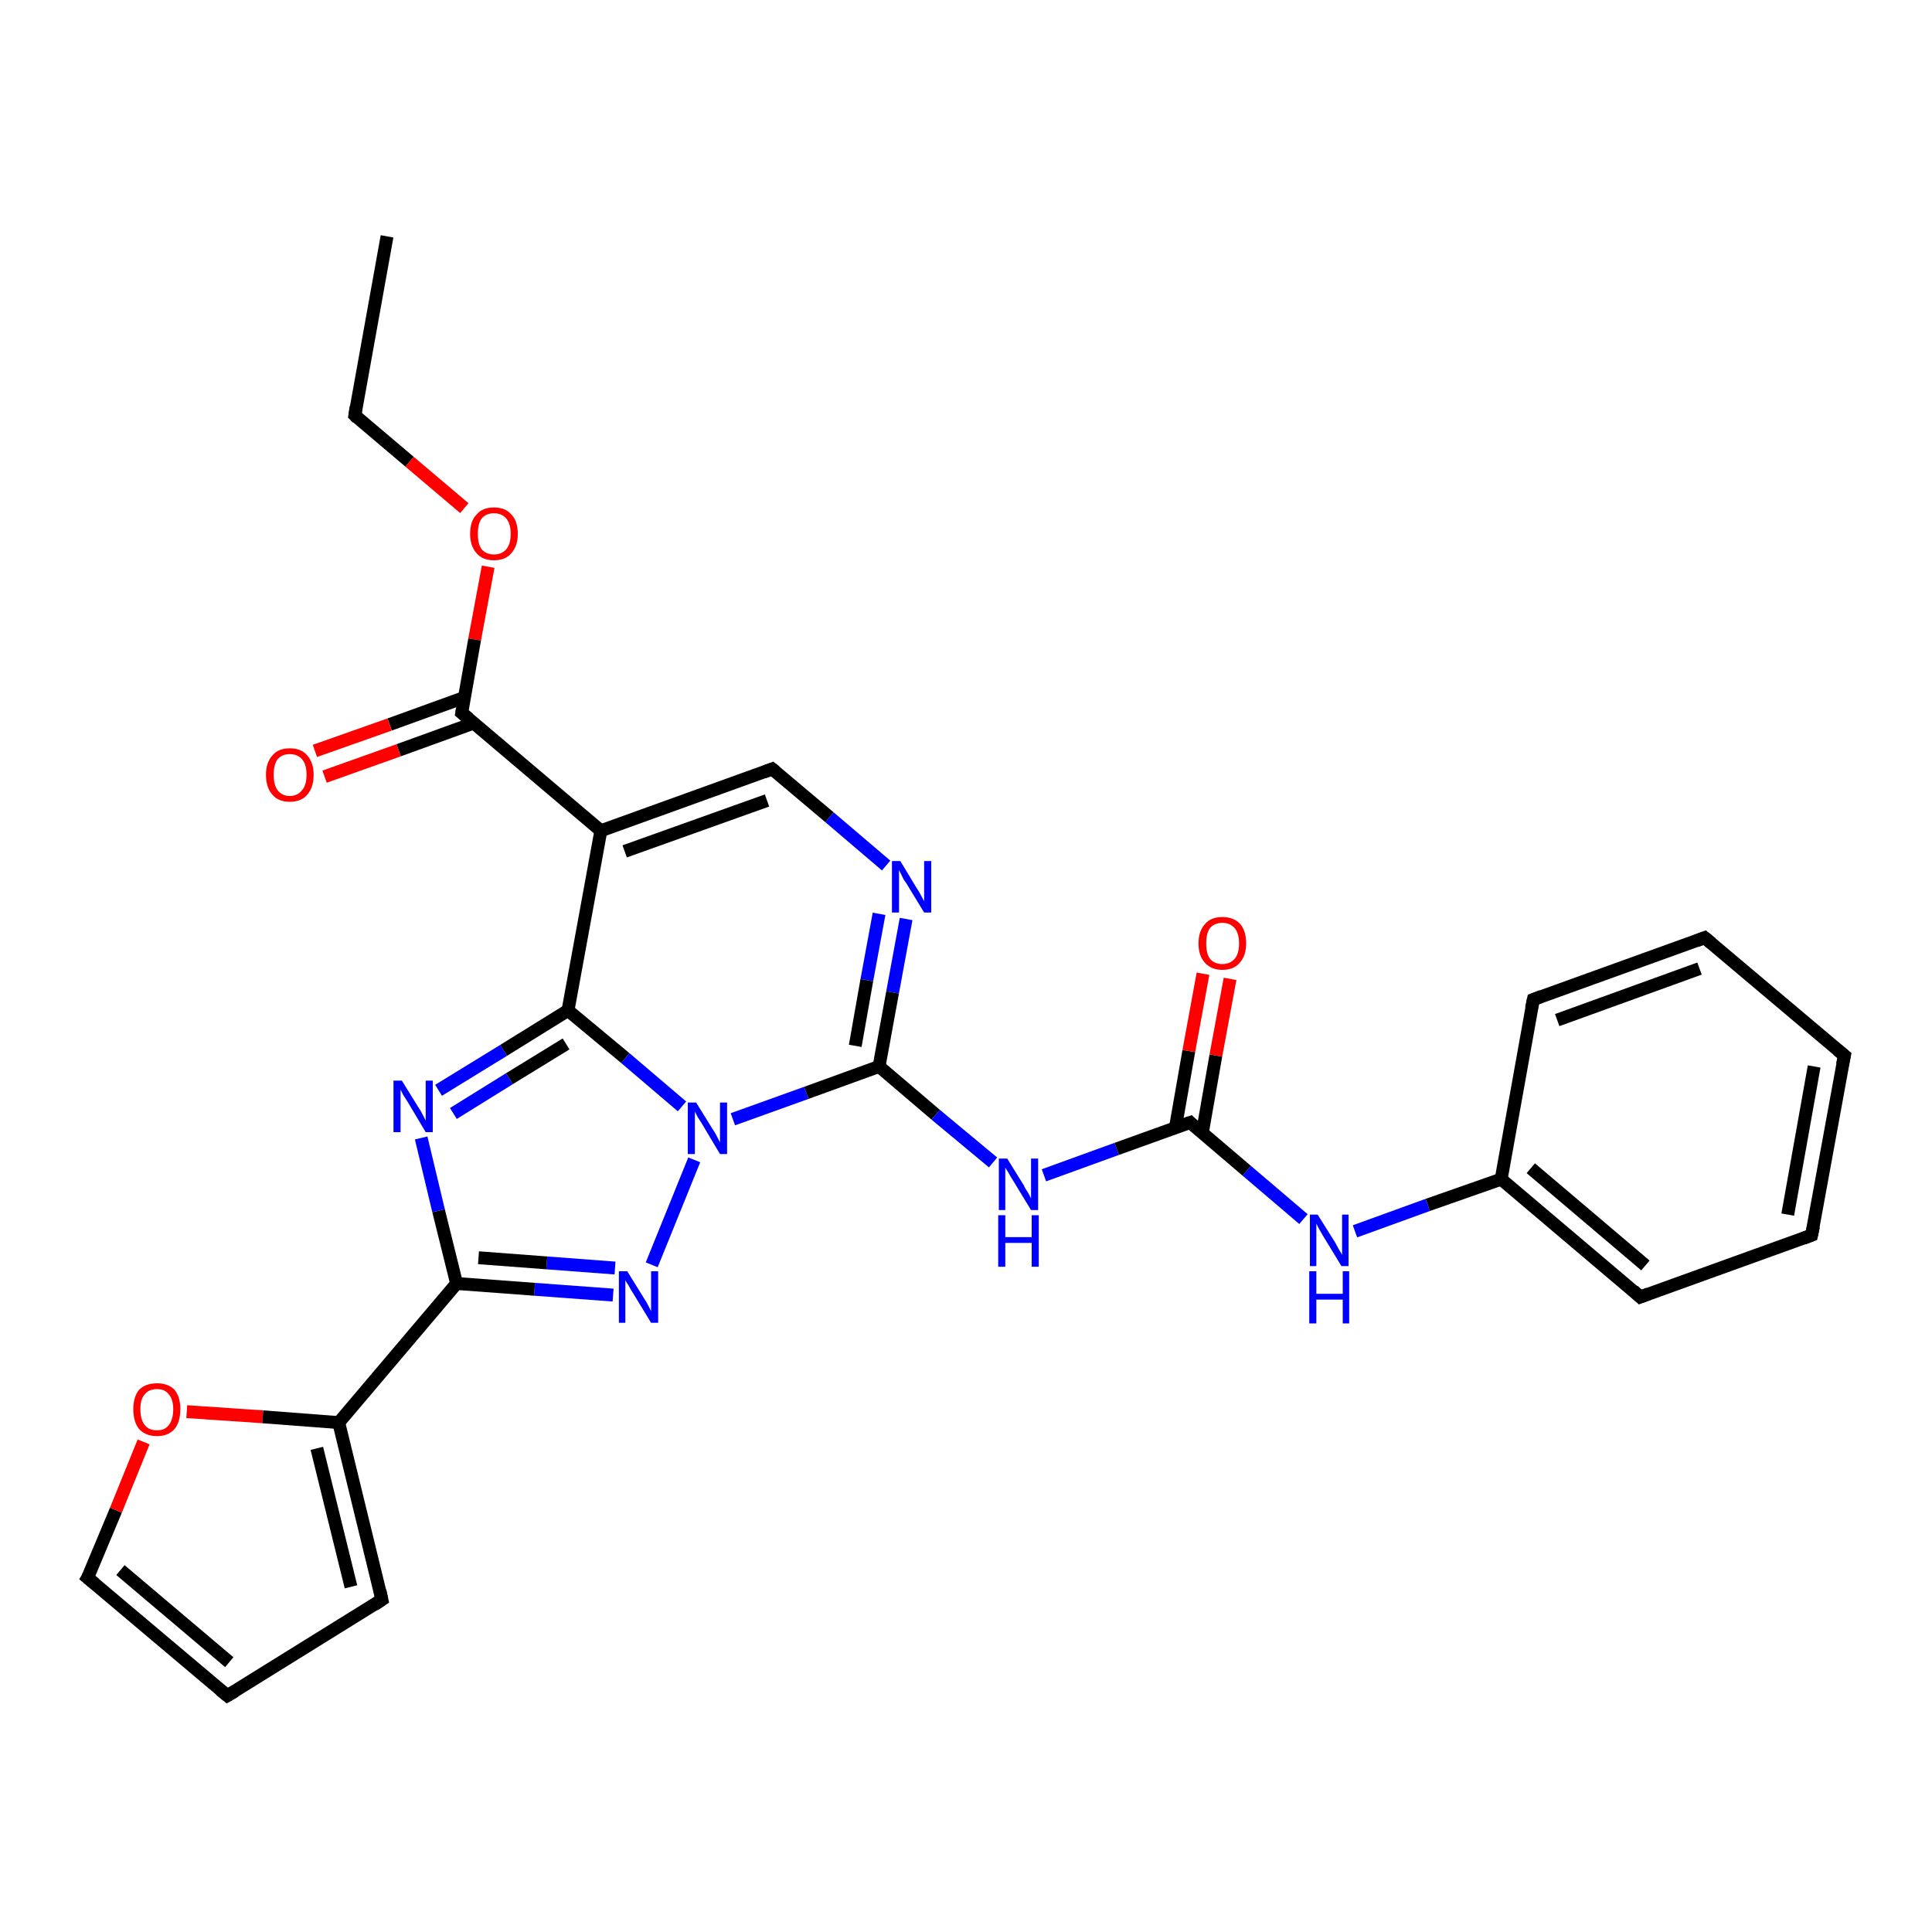 <?xml version='1.0' encoding='iso-8859-1'?>
<svg version='1.1' baseProfile='full'
              xmlns='http://www.w3.org/2000/svg'
                      xmlns:rdkit='http://www.rdkit.org/xml'
                      xmlns:xlink='http://www.w3.org/1999/xlink'
                  xml:space='preserve'
width='300px' height='300px' viewBox='0 0 300 300'>
<!-- END OF HEADER -->
<rect style='opacity:1.0;fill:#FFFFFF;stroke:none' width='300.0' height='300.0' x='0.0' y='0.0'> </rect>
<path class='bond-0 atom-0 atom-1' d='M 60.1,36.7 L 55.1,64.5' style='fill:none;fill-rule:evenodd;stroke:#000000;stroke-width:2.0px;stroke-linecap:butt;stroke-linejoin:miter;stroke-opacity:1' />
<path class='bond-1 atom-1 atom-2' d='M 55.1,64.5 L 63.6,71.7' style='fill:none;fill-rule:evenodd;stroke:#000000;stroke-width:2.0px;stroke-linecap:butt;stroke-linejoin:miter;stroke-opacity:1' />
<path class='bond-1 atom-1 atom-2' d='M 63.6,71.7 L 72.1,78.9' style='fill:none;fill-rule:evenodd;stroke:#FF0000;stroke-width:2.0px;stroke-linecap:butt;stroke-linejoin:miter;stroke-opacity:1' />
<path class='bond-2 atom-2 atom-3' d='M 75.8,88.0 L 73.7,99.3' style='fill:none;fill-rule:evenodd;stroke:#FF0000;stroke-width:2.0px;stroke-linecap:butt;stroke-linejoin:miter;stroke-opacity:1' />
<path class='bond-2 atom-2 atom-3' d='M 73.7,99.3 L 71.7,110.7' style='fill:none;fill-rule:evenodd;stroke:#000000;stroke-width:2.0px;stroke-linecap:butt;stroke-linejoin:miter;stroke-opacity:1' />
<path class='bond-3 atom-3 atom-4' d='M 72.1,108.3 L 60.5,112.5' style='fill:none;fill-rule:evenodd;stroke:#000000;stroke-width:2.0px;stroke-linecap:butt;stroke-linejoin:miter;stroke-opacity:1' />
<path class='bond-3 atom-3 atom-4' d='M 60.5,112.5 L 48.9,116.6' style='fill:none;fill-rule:evenodd;stroke:#FF0000;stroke-width:2.0px;stroke-linecap:butt;stroke-linejoin:miter;stroke-opacity:1' />
<path class='bond-3 atom-3 atom-4' d='M 73.5,112.3 L 61.9,116.5' style='fill:none;fill-rule:evenodd;stroke:#000000;stroke-width:2.0px;stroke-linecap:butt;stroke-linejoin:miter;stroke-opacity:1' />
<path class='bond-3 atom-3 atom-4' d='M 61.9,116.5 L 50.4,120.6' style='fill:none;fill-rule:evenodd;stroke:#FF0000;stroke-width:2.0px;stroke-linecap:butt;stroke-linejoin:miter;stroke-opacity:1' />
<path class='bond-4 atom-3 atom-5' d='M 71.7,110.7 L 93.3,129.0' style='fill:none;fill-rule:evenodd;stroke:#000000;stroke-width:2.0px;stroke-linecap:butt;stroke-linejoin:miter;stroke-opacity:1' />
<path class='bond-5 atom-5 atom-6' d='M 93.3,129.0 L 119.9,119.4' style='fill:none;fill-rule:evenodd;stroke:#000000;stroke-width:2.0px;stroke-linecap:butt;stroke-linejoin:miter;stroke-opacity:1' />
<path class='bond-5 atom-5 atom-6' d='M 97.0,132.2 L 119.1,124.3' style='fill:none;fill-rule:evenodd;stroke:#000000;stroke-width:2.0px;stroke-linecap:butt;stroke-linejoin:miter;stroke-opacity:1' />
<path class='bond-6 atom-6 atom-7' d='M 119.9,119.4 L 128.8,126.9' style='fill:none;fill-rule:evenodd;stroke:#000000;stroke-width:2.0px;stroke-linecap:butt;stroke-linejoin:miter;stroke-opacity:1' />
<path class='bond-6 atom-6 atom-7' d='M 128.8,126.9 L 137.6,134.4' style='fill:none;fill-rule:evenodd;stroke:#0000FF;stroke-width:2.0px;stroke-linecap:butt;stroke-linejoin:miter;stroke-opacity:1' />
<path class='bond-7 atom-7 atom-8' d='M 140.7,142.7 L 138.6,154.1' style='fill:none;fill-rule:evenodd;stroke:#0000FF;stroke-width:2.0px;stroke-linecap:butt;stroke-linejoin:miter;stroke-opacity:1' />
<path class='bond-7 atom-7 atom-8' d='M 138.6,154.1 L 136.5,165.6' style='fill:none;fill-rule:evenodd;stroke:#000000;stroke-width:2.0px;stroke-linecap:butt;stroke-linejoin:miter;stroke-opacity:1' />
<path class='bond-7 atom-7 atom-8' d='M 136.5,141.9 L 134.6,152.2' style='fill:none;fill-rule:evenodd;stroke:#0000FF;stroke-width:2.0px;stroke-linecap:butt;stroke-linejoin:miter;stroke-opacity:1' />
<path class='bond-7 atom-7 atom-8' d='M 134.6,152.2 L 132.8,162.4' style='fill:none;fill-rule:evenodd;stroke:#000000;stroke-width:2.0px;stroke-linecap:butt;stroke-linejoin:miter;stroke-opacity:1' />
<path class='bond-8 atom-8 atom-9' d='M 136.5,165.6 L 145.3,173.1' style='fill:none;fill-rule:evenodd;stroke:#000000;stroke-width:2.0px;stroke-linecap:butt;stroke-linejoin:miter;stroke-opacity:1' />
<path class='bond-8 atom-8 atom-9' d='M 145.3,173.1 L 154.2,180.5' style='fill:none;fill-rule:evenodd;stroke:#0000FF;stroke-width:2.0px;stroke-linecap:butt;stroke-linejoin:miter;stroke-opacity:1' />
<path class='bond-9 atom-9 atom-10' d='M 162.1,182.5 L 173.4,178.4' style='fill:none;fill-rule:evenodd;stroke:#0000FF;stroke-width:2.0px;stroke-linecap:butt;stroke-linejoin:miter;stroke-opacity:1' />
<path class='bond-9 atom-9 atom-10' d='M 173.4,178.4 L 184.8,174.3' style='fill:none;fill-rule:evenodd;stroke:#000000;stroke-width:2.0px;stroke-linecap:butt;stroke-linejoin:miter;stroke-opacity:1' />
<path class='bond-10 atom-10 atom-11' d='M 186.7,175.9 L 188.8,163.9' style='fill:none;fill-rule:evenodd;stroke:#000000;stroke-width:2.0px;stroke-linecap:butt;stroke-linejoin:miter;stroke-opacity:1' />
<path class='bond-10 atom-10 atom-11' d='M 188.8,163.9 L 191.0,152.0' style='fill:none;fill-rule:evenodd;stroke:#FF0000;stroke-width:2.0px;stroke-linecap:butt;stroke-linejoin:miter;stroke-opacity:1' />
<path class='bond-10 atom-10 atom-11' d='M 182.5,175.2 L 184.6,163.2' style='fill:none;fill-rule:evenodd;stroke:#000000;stroke-width:2.0px;stroke-linecap:butt;stroke-linejoin:miter;stroke-opacity:1' />
<path class='bond-10 atom-10 atom-11' d='M 184.6,163.2 L 186.8,151.2' style='fill:none;fill-rule:evenodd;stroke:#FF0000;stroke-width:2.0px;stroke-linecap:butt;stroke-linejoin:miter;stroke-opacity:1' />
<path class='bond-11 atom-10 atom-12' d='M 184.8,174.3 L 193.6,181.8' style='fill:none;fill-rule:evenodd;stroke:#000000;stroke-width:2.0px;stroke-linecap:butt;stroke-linejoin:miter;stroke-opacity:1' />
<path class='bond-11 atom-10 atom-12' d='M 193.6,181.8 L 202.4,189.3' style='fill:none;fill-rule:evenodd;stroke:#0000FF;stroke-width:2.0px;stroke-linecap:butt;stroke-linejoin:miter;stroke-opacity:1' />
<path class='bond-12 atom-12 atom-13' d='M 210.4,191.2 L 221.7,187.1' style='fill:none;fill-rule:evenodd;stroke:#0000FF;stroke-width:2.0px;stroke-linecap:butt;stroke-linejoin:miter;stroke-opacity:1' />
<path class='bond-12 atom-12 atom-13' d='M 221.7,187.1 L 233.1,183.1' style='fill:none;fill-rule:evenodd;stroke:#000000;stroke-width:2.0px;stroke-linecap:butt;stroke-linejoin:miter;stroke-opacity:1' />
<path class='bond-13 atom-13 atom-14' d='M 233.1,183.1 L 254.7,201.4' style='fill:none;fill-rule:evenodd;stroke:#000000;stroke-width:2.0px;stroke-linecap:butt;stroke-linejoin:miter;stroke-opacity:1' />
<path class='bond-13 atom-13 atom-14' d='M 237.7,181.4 L 255.5,196.5' style='fill:none;fill-rule:evenodd;stroke:#000000;stroke-width:2.0px;stroke-linecap:butt;stroke-linejoin:miter;stroke-opacity:1' />
<path class='bond-14 atom-14 atom-15' d='M 254.7,201.4 L 281.3,191.8' style='fill:none;fill-rule:evenodd;stroke:#000000;stroke-width:2.0px;stroke-linecap:butt;stroke-linejoin:miter;stroke-opacity:1' />
<path class='bond-15 atom-15 atom-16' d='M 281.3,191.8 L 286.4,163.9' style='fill:none;fill-rule:evenodd;stroke:#000000;stroke-width:2.0px;stroke-linecap:butt;stroke-linejoin:miter;stroke-opacity:1' />
<path class='bond-15 atom-15 atom-16' d='M 277.6,188.6 L 281.7,165.6' style='fill:none;fill-rule:evenodd;stroke:#000000;stroke-width:2.0px;stroke-linecap:butt;stroke-linejoin:miter;stroke-opacity:1' />
<path class='bond-16 atom-16 atom-17' d='M 286.4,163.9 L 264.7,145.6' style='fill:none;fill-rule:evenodd;stroke:#000000;stroke-width:2.0px;stroke-linecap:butt;stroke-linejoin:miter;stroke-opacity:1' />
<path class='bond-17 atom-17 atom-18' d='M 264.7,145.6 L 238.1,155.2' style='fill:none;fill-rule:evenodd;stroke:#000000;stroke-width:2.0px;stroke-linecap:butt;stroke-linejoin:miter;stroke-opacity:1' />
<path class='bond-17 atom-17 atom-18' d='M 263.9,150.4 L 241.8,158.4' style='fill:none;fill-rule:evenodd;stroke:#000000;stroke-width:2.0px;stroke-linecap:butt;stroke-linejoin:miter;stroke-opacity:1' />
<path class='bond-18 atom-8 atom-19' d='M 136.5,165.6 L 125.2,169.7' style='fill:none;fill-rule:evenodd;stroke:#000000;stroke-width:2.0px;stroke-linecap:butt;stroke-linejoin:miter;stroke-opacity:1' />
<path class='bond-18 atom-8 atom-19' d='M 125.2,169.7 L 113.8,173.8' style='fill:none;fill-rule:evenodd;stroke:#0000FF;stroke-width:2.0px;stroke-linecap:butt;stroke-linejoin:miter;stroke-opacity:1' />
<path class='bond-19 atom-19 atom-20' d='M 107.8,180.1 L 101.2,196.4' style='fill:none;fill-rule:evenodd;stroke:#0000FF;stroke-width:2.0px;stroke-linecap:butt;stroke-linejoin:miter;stroke-opacity:1' />
<path class='bond-20 atom-20 atom-21' d='M 95.2,201.1 L 83.0,200.2' style='fill:none;fill-rule:evenodd;stroke:#0000FF;stroke-width:2.0px;stroke-linecap:butt;stroke-linejoin:miter;stroke-opacity:1' />
<path class='bond-20 atom-20 atom-21' d='M 83.0,200.2 L 70.9,199.3' style='fill:none;fill-rule:evenodd;stroke:#000000;stroke-width:2.0px;stroke-linecap:butt;stroke-linejoin:miter;stroke-opacity:1' />
<path class='bond-20 atom-20 atom-21' d='M 95.5,196.9 L 84.9,196.1' style='fill:none;fill-rule:evenodd;stroke:#0000FF;stroke-width:2.0px;stroke-linecap:butt;stroke-linejoin:miter;stroke-opacity:1' />
<path class='bond-20 atom-20 atom-21' d='M 84.9,196.1 L 74.3,195.3' style='fill:none;fill-rule:evenodd;stroke:#000000;stroke-width:2.0px;stroke-linecap:butt;stroke-linejoin:miter;stroke-opacity:1' />
<path class='bond-21 atom-21 atom-22' d='M 70.9,199.3 L 68.1,188.0' style='fill:none;fill-rule:evenodd;stroke:#000000;stroke-width:2.0px;stroke-linecap:butt;stroke-linejoin:miter;stroke-opacity:1' />
<path class='bond-21 atom-21 atom-22' d='M 68.1,188.0 L 65.4,176.7' style='fill:none;fill-rule:evenodd;stroke:#0000FF;stroke-width:2.0px;stroke-linecap:butt;stroke-linejoin:miter;stroke-opacity:1' />
<path class='bond-22 atom-22 atom-23' d='M 68.1,169.3 L 78.2,163.1' style='fill:none;fill-rule:evenodd;stroke:#0000FF;stroke-width:2.0px;stroke-linecap:butt;stroke-linejoin:miter;stroke-opacity:1' />
<path class='bond-22 atom-22 atom-23' d='M 78.2,163.1 L 88.2,156.9' style='fill:none;fill-rule:evenodd;stroke:#000000;stroke-width:2.0px;stroke-linecap:butt;stroke-linejoin:miter;stroke-opacity:1' />
<path class='bond-22 atom-22 atom-23' d='M 70.4,172.9 L 79.1,167.5' style='fill:none;fill-rule:evenodd;stroke:#0000FF;stroke-width:2.0px;stroke-linecap:butt;stroke-linejoin:miter;stroke-opacity:1' />
<path class='bond-22 atom-22 atom-23' d='M 79.1,167.5 L 87.9,162.1' style='fill:none;fill-rule:evenodd;stroke:#000000;stroke-width:2.0px;stroke-linecap:butt;stroke-linejoin:miter;stroke-opacity:1' />
<path class='bond-23 atom-21 atom-24' d='M 70.9,199.3 L 52.6,220.9' style='fill:none;fill-rule:evenodd;stroke:#000000;stroke-width:2.0px;stroke-linecap:butt;stroke-linejoin:miter;stroke-opacity:1' />
<path class='bond-24 atom-24 atom-25' d='M 52.6,220.9 L 59.3,248.4' style='fill:none;fill-rule:evenodd;stroke:#000000;stroke-width:2.0px;stroke-linecap:butt;stroke-linejoin:miter;stroke-opacity:1' />
<path class='bond-24 atom-24 atom-25' d='M 49.2,224.9 L 54.5,246.4' style='fill:none;fill-rule:evenodd;stroke:#000000;stroke-width:2.0px;stroke-linecap:butt;stroke-linejoin:miter;stroke-opacity:1' />
<path class='bond-25 atom-25 atom-26' d='M 59.3,248.4 L 35.3,263.3' style='fill:none;fill-rule:evenodd;stroke:#000000;stroke-width:2.0px;stroke-linecap:butt;stroke-linejoin:miter;stroke-opacity:1' />
<path class='bond-26 atom-26 atom-27' d='M 35.3,263.3 L 13.6,245.0' style='fill:none;fill-rule:evenodd;stroke:#000000;stroke-width:2.0px;stroke-linecap:butt;stroke-linejoin:miter;stroke-opacity:1' />
<path class='bond-26 atom-26 atom-27' d='M 35.6,258.1 L 18.7,243.8' style='fill:none;fill-rule:evenodd;stroke:#000000;stroke-width:2.0px;stroke-linecap:butt;stroke-linejoin:miter;stroke-opacity:1' />
<path class='bond-27 atom-27 atom-28' d='M 13.6,245.0 L 18.0,234.5' style='fill:none;fill-rule:evenodd;stroke:#000000;stroke-width:2.0px;stroke-linecap:butt;stroke-linejoin:miter;stroke-opacity:1' />
<path class='bond-27 atom-27 atom-28' d='M 18.0,234.5 L 22.3,223.9' style='fill:none;fill-rule:evenodd;stroke:#FF0000;stroke-width:2.0px;stroke-linecap:butt;stroke-linejoin:miter;stroke-opacity:1' />
<path class='bond-28 atom-23 atom-5' d='M 88.2,156.9 L 93.3,129.0' style='fill:none;fill-rule:evenodd;stroke:#000000;stroke-width:2.0px;stroke-linecap:butt;stroke-linejoin:miter;stroke-opacity:1' />
<path class='bond-29 atom-28 atom-24' d='M 29.0,219.2 L 40.8,220.0' style='fill:none;fill-rule:evenodd;stroke:#FF0000;stroke-width:2.0px;stroke-linecap:butt;stroke-linejoin:miter;stroke-opacity:1' />
<path class='bond-29 atom-28 atom-24' d='M 40.8,220.0 L 52.6,220.9' style='fill:none;fill-rule:evenodd;stroke:#000000;stroke-width:2.0px;stroke-linecap:butt;stroke-linejoin:miter;stroke-opacity:1' />
<path class='bond-30 atom-18 atom-13' d='M 238.1,155.2 L 233.1,183.1' style='fill:none;fill-rule:evenodd;stroke:#000000;stroke-width:2.0px;stroke-linecap:butt;stroke-linejoin:miter;stroke-opacity:1' />
<path class='bond-31 atom-23 atom-19' d='M 88.2,156.9 L 97.1,164.3' style='fill:none;fill-rule:evenodd;stroke:#000000;stroke-width:2.0px;stroke-linecap:butt;stroke-linejoin:miter;stroke-opacity:1' />
<path class='bond-31 atom-23 atom-19' d='M 97.1,164.3 L 105.9,171.8' style='fill:none;fill-rule:evenodd;stroke:#0000FF;stroke-width:2.0px;stroke-linecap:butt;stroke-linejoin:miter;stroke-opacity:1' />
<path d='M 55.3,63.2 L 55.1,64.5 L 55.5,64.9' style='fill:none;stroke:#000000;stroke-width:2.0px;stroke-linecap:butt;stroke-linejoin:miter;stroke-opacity:1;' />
<path d='M 71.8,110.1 L 71.7,110.7 L 72.8,111.6' style='fill:none;stroke:#000000;stroke-width:2.0px;stroke-linecap:butt;stroke-linejoin:miter;stroke-opacity:1;' />
<path d='M 118.6,119.9 L 119.9,119.4 L 120.4,119.8' style='fill:none;stroke:#000000;stroke-width:2.0px;stroke-linecap:butt;stroke-linejoin:miter;stroke-opacity:1;' />
<path d='M 184.2,174.5 L 184.8,174.3 L 185.2,174.7' style='fill:none;stroke:#000000;stroke-width:2.0px;stroke-linecap:butt;stroke-linejoin:miter;stroke-opacity:1;' />
<path d='M 253.6,200.4 L 254.7,201.4 L 256.0,200.9' style='fill:none;stroke:#000000;stroke-width:2.0px;stroke-linecap:butt;stroke-linejoin:miter;stroke-opacity:1;' />
<path d='M 280.0,192.3 L 281.3,191.8 L 281.6,190.4' style='fill:none;stroke:#000000;stroke-width:2.0px;stroke-linecap:butt;stroke-linejoin:miter;stroke-opacity:1;' />
<path d='M 286.1,165.3 L 286.4,163.9 L 285.3,163.0' style='fill:none;stroke:#000000;stroke-width:2.0px;stroke-linecap:butt;stroke-linejoin:miter;stroke-opacity:1;' />
<path d='M 265.8,146.5 L 264.7,145.6 L 263.4,146.1' style='fill:none;stroke:#000000;stroke-width:2.0px;stroke-linecap:butt;stroke-linejoin:miter;stroke-opacity:1;' />
<path d='M 239.4,154.7 L 238.1,155.2 L 237.8,156.6' style='fill:none;stroke:#000000;stroke-width:2.0px;stroke-linecap:butt;stroke-linejoin:miter;stroke-opacity:1;' />
<path d='M 59.0,247.0 L 59.3,248.4 L 58.1,249.2' style='fill:none;stroke:#000000;stroke-width:2.0px;stroke-linecap:butt;stroke-linejoin:miter;stroke-opacity:1;' />
<path d='M 36.5,262.6 L 35.3,263.3 L 34.2,262.4' style='fill:none;stroke:#000000;stroke-width:2.0px;stroke-linecap:butt;stroke-linejoin:miter;stroke-opacity:1;' />
<path d='M 14.7,245.9 L 13.6,245.0 L 13.9,244.5' style='fill:none;stroke:#000000;stroke-width:2.0px;stroke-linecap:butt;stroke-linejoin:miter;stroke-opacity:1;' />
<path class='atom-2' d='M 73.0 82.9
Q 73.0 80.9, 74.0 79.9
Q 74.9 78.8, 76.7 78.8
Q 78.5 78.8, 79.4 79.9
Q 80.4 80.9, 80.4 82.9
Q 80.4 84.8, 79.4 85.9
Q 78.5 87.0, 76.7 87.0
Q 74.9 87.0, 74.0 85.9
Q 73.0 84.8, 73.0 82.9
M 76.7 86.1
Q 77.9 86.1, 78.6 85.3
Q 79.3 84.5, 79.3 82.9
Q 79.3 81.3, 78.6 80.5
Q 77.9 79.7, 76.7 79.7
Q 75.5 79.7, 74.8 80.5
Q 74.2 81.3, 74.2 82.9
Q 74.2 84.5, 74.8 85.3
Q 75.5 86.1, 76.7 86.1
' fill='#FF0000'/>
<path class='atom-4' d='M 41.3 120.3
Q 41.3 118.4, 42.3 117.3
Q 43.2 116.2, 45.0 116.2
Q 46.8 116.2, 47.7 117.3
Q 48.7 118.4, 48.7 120.3
Q 48.7 122.3, 47.7 123.4
Q 46.8 124.5, 45.0 124.5
Q 43.2 124.5, 42.3 123.4
Q 41.3 122.3, 41.3 120.3
M 45.0 123.6
Q 46.2 123.6, 46.9 122.7
Q 47.6 121.9, 47.6 120.3
Q 47.6 118.7, 46.9 117.9
Q 46.2 117.1, 45.0 117.1
Q 43.8 117.1, 43.1 117.9
Q 42.5 118.7, 42.5 120.3
Q 42.5 121.9, 43.1 122.7
Q 43.8 123.6, 45.0 123.6
' fill='#FF0000'/>
<path class='atom-7' d='M 139.8 133.7
L 142.4 138.0
Q 142.7 138.4, 143.1 139.2
Q 143.5 139.9, 143.5 140.0
L 143.5 133.7
L 144.6 133.7
L 144.6 141.7
L 143.5 141.7
L 140.7 137.1
Q 140.3 136.6, 140.0 135.9
Q 139.7 135.3, 139.6 135.1
L 139.6 141.7
L 138.5 141.7
L 138.5 133.7
L 139.8 133.7
' fill='#0000FF'/>
<path class='atom-9' d='M 156.4 179.9
L 159.0 184.1
Q 159.2 184.6, 159.7 185.3
Q 160.1 186.1, 160.1 186.1
L 160.1 179.9
L 161.2 179.9
L 161.2 187.9
L 160.1 187.9
L 157.3 183.3
Q 156.9 182.7, 156.6 182.1
Q 156.2 181.5, 156.1 181.3
L 156.1 187.9
L 155.1 187.9
L 155.1 179.9
L 156.4 179.9
' fill='#0000FF'/>
<path class='atom-9' d='M 155.0 188.7
L 156.1 188.7
L 156.1 192.1
L 160.2 192.1
L 160.2 188.7
L 161.3 188.7
L 161.3 196.7
L 160.2 196.7
L 160.2 193.0
L 156.1 193.0
L 156.1 196.7
L 155.0 196.7
L 155.0 188.7
' fill='#0000FF'/>
<path class='atom-11' d='M 186.1 146.5
Q 186.1 144.6, 187.1 143.5
Q 188.0 142.4, 189.8 142.4
Q 191.6 142.4, 192.6 143.5
Q 193.5 144.6, 193.5 146.5
Q 193.5 148.4, 192.5 149.5
Q 191.6 150.6, 189.8 150.6
Q 188.1 150.6, 187.1 149.5
Q 186.1 148.4, 186.1 146.5
M 189.8 149.7
Q 191.0 149.7, 191.7 148.9
Q 192.4 148.1, 192.4 146.5
Q 192.4 144.9, 191.7 144.1
Q 191.0 143.3, 189.8 143.3
Q 188.6 143.3, 187.9 144.1
Q 187.3 144.9, 187.3 146.5
Q 187.3 148.1, 187.9 148.9
Q 188.6 149.7, 189.8 149.7
' fill='#FF0000'/>
<path class='atom-12' d='M 204.6 188.6
L 207.3 192.9
Q 207.5 193.3, 207.9 194.0
Q 208.4 194.8, 208.4 194.9
L 208.4 188.6
L 209.4 188.6
L 209.4 196.6
L 208.3 196.6
L 205.5 192.0
Q 205.2 191.5, 204.8 190.8
Q 204.5 190.2, 204.4 190.0
L 204.4 196.6
L 203.4 196.6
L 203.4 188.6
L 204.6 188.6
' fill='#0000FF'/>
<path class='atom-12' d='M 203.3 197.4
L 204.4 197.4
L 204.4 200.9
L 208.5 200.9
L 208.5 197.4
L 209.5 197.4
L 209.5 205.5
L 208.5 205.5
L 208.5 201.8
L 204.4 201.8
L 204.4 205.5
L 203.3 205.5
L 203.3 197.4
' fill='#0000FF'/>
<path class='atom-19' d='M 108.1 171.2
L 110.7 175.4
Q 111.0 175.8, 111.4 176.6
Q 111.8 177.4, 111.8 177.4
L 111.8 171.2
L 112.9 171.2
L 112.9 179.2
L 111.8 179.2
L 109.0 174.5
Q 108.7 174.0, 108.3 173.4
Q 108.0 172.8, 107.9 172.6
L 107.9 179.2
L 106.8 179.2
L 106.8 171.2
L 108.1 171.2
' fill='#0000FF'/>
<path class='atom-20' d='M 97.4 197.4
L 100.0 201.6
Q 100.3 202.0, 100.7 202.8
Q 101.1 203.6, 101.1 203.6
L 101.1 197.4
L 102.2 197.4
L 102.2 205.4
L 101.1 205.4
L 98.3 200.8
Q 97.9 200.2, 97.6 199.6
Q 97.2 199.0, 97.1 198.8
L 97.1 205.4
L 96.1 205.4
L 96.1 197.4
L 97.4 197.4
' fill='#0000FF'/>
<path class='atom-22' d='M 62.4 167.8
L 65.0 172.0
Q 65.3 172.4, 65.7 173.2
Q 66.1 174.0, 66.1 174.0
L 66.1 167.8
L 67.2 167.8
L 67.2 175.8
L 66.1 175.8
L 63.3 171.1
Q 63.0 170.6, 62.6 170.0
Q 62.3 169.4, 62.2 169.2
L 62.2 175.8
L 61.1 175.8
L 61.1 167.8
L 62.4 167.8
' fill='#0000FF'/>
<path class='atom-28' d='M 20.7 218.8
Q 20.7 216.9, 21.6 215.8
Q 22.6 214.8, 24.4 214.8
Q 26.1 214.8, 27.1 215.8
Q 28.0 216.9, 28.0 218.8
Q 28.0 220.8, 27.1 221.9
Q 26.1 223.0, 24.4 223.0
Q 22.6 223.0, 21.6 221.9
Q 20.7 220.8, 20.7 218.8
M 24.4 222.1
Q 25.6 222.1, 26.2 221.3
Q 26.9 220.4, 26.9 218.8
Q 26.9 217.3, 26.2 216.5
Q 25.6 215.7, 24.4 215.7
Q 23.1 215.7, 22.5 216.5
Q 21.8 217.2, 21.8 218.8
Q 21.8 220.5, 22.5 221.3
Q 23.1 222.1, 24.4 222.1
' fill='#FF0000'/>
</svg>
